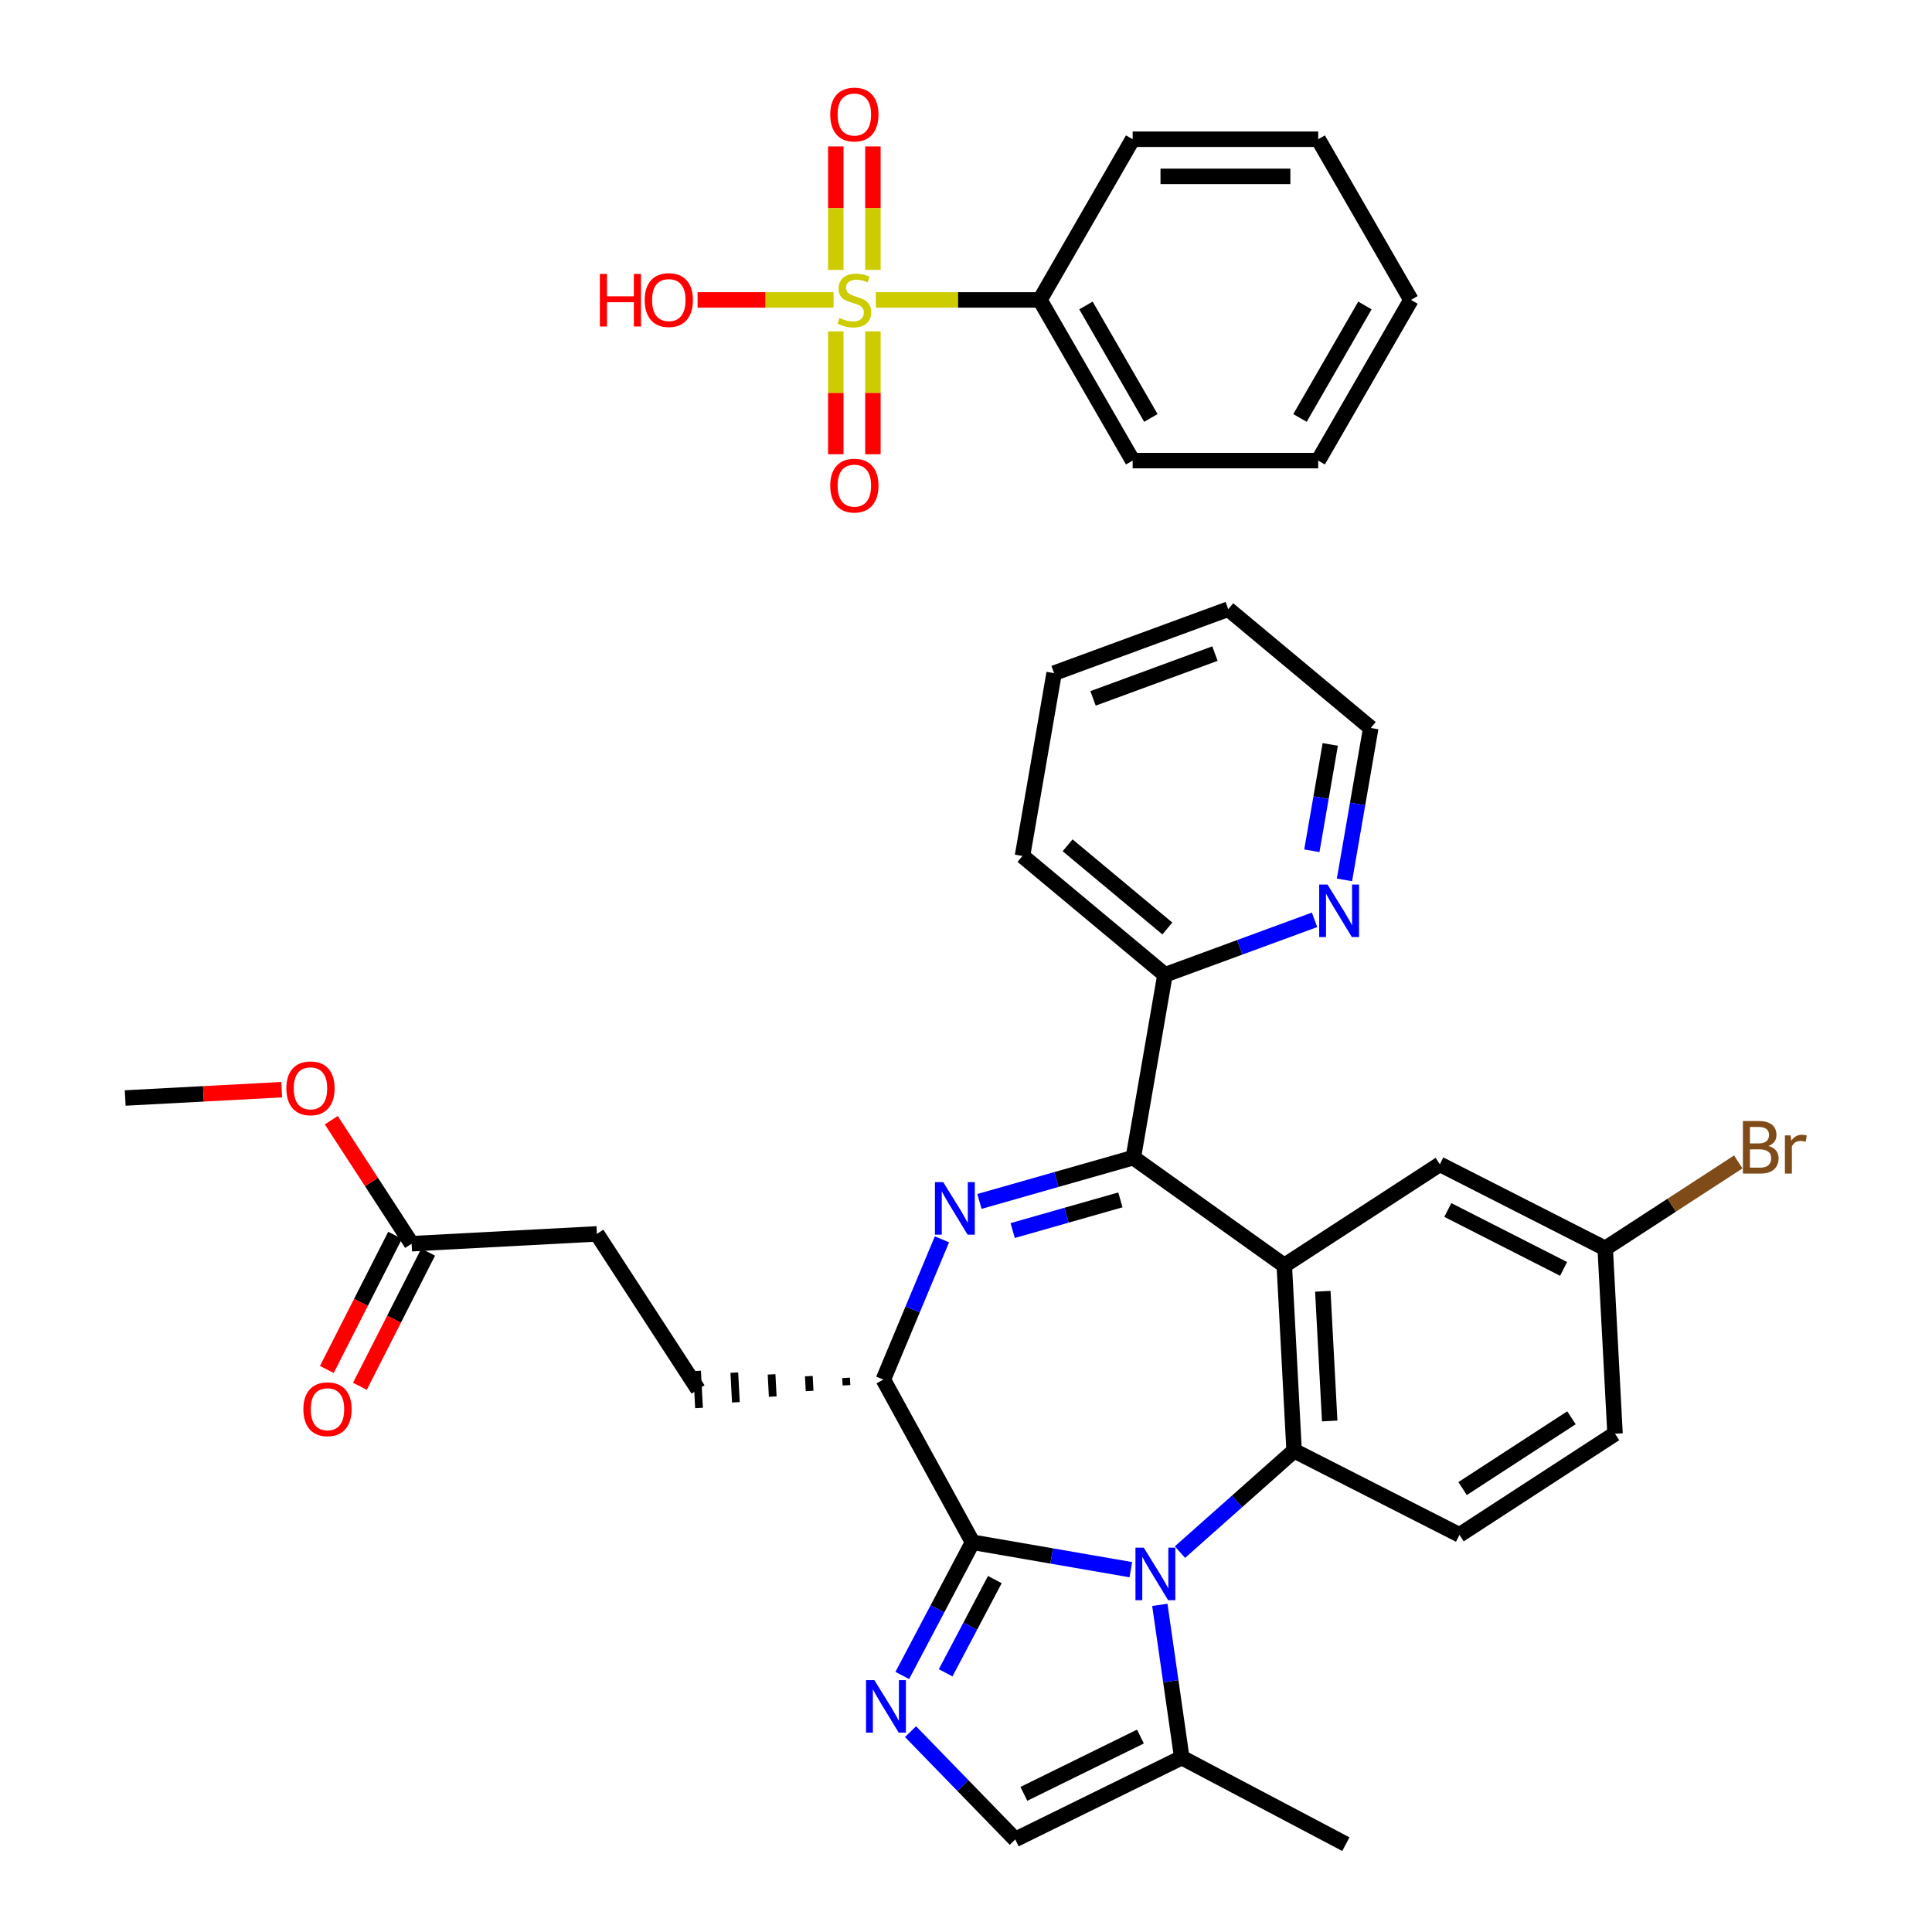 <?xml version='1.0' encoding='iso-8859-1'?>
<svg version='1.1' baseProfile='full'
              xmlns='http://www.w3.org/2000/svg'
                      xmlns:rdkit='http://www.rdkit.org/xml'
                      xmlns:xlink='http://www.w3.org/1999/xlink'
                  xml:space='preserve'
width='250px' height='250px' viewBox='0 0 250 250'>
<!-- END OF HEADER -->
<rect style='opacity:1.0;fill:#FFFFFF;stroke:none' width='250' height='250' x='0' y='0'> </rect>
<path class='bond-0 atom-0 atom-12' d='M 174.155,238.636 L 152.921,227.431' style='fill:none;fill-rule:evenodd;stroke:#000000;stroke-width:2.0px;stroke-linecap:butt;stroke-linejoin:miter;stroke-opacity:1' />
<path class='bond-1 atom-1 atom-27' d='M 16.201,142.08 L 26.327,141.543' style='fill:none;fill-rule:evenodd;stroke:#000000;stroke-width:2.0px;stroke-linecap:butt;stroke-linejoin:miter;stroke-opacity:1' />
<path class='bond-1 atom-1 atom-27' d='M 26.327,141.543 L 36.454,141.006' style='fill:none;fill-rule:evenodd;stroke:#FF0000;stroke-width:2.0px;stroke-linecap:butt;stroke-linejoin:miter;stroke-opacity:1' />
<path class='bond-2 atom-2 atom-3' d='M 136.402,87.106 L 158.937,78.825' style='fill:none;fill-rule:evenodd;stroke:#000000;stroke-width:2.0px;stroke-linecap:butt;stroke-linejoin:miter;stroke-opacity:1' />
<path class='bond-2 atom-2 atom-3' d='M 141.439,90.371 L 157.213,84.574' style='fill:none;fill-rule:evenodd;stroke:#000000;stroke-width:2.0px;stroke-linecap:butt;stroke-linejoin:miter;stroke-opacity:1' />
<path class='bond-3 atom-2 atom-4' d='M 136.402,87.106 L 132.307,110.763' style='fill:none;fill-rule:evenodd;stroke:#000000;stroke-width:2.0px;stroke-linecap:butt;stroke-linejoin:miter;stroke-opacity:1' />
<path class='bond-4 atom-3 atom-9' d='M 158.937,78.825 L 177.377,94.2' style='fill:none;fill-rule:evenodd;stroke:#000000;stroke-width:2.0px;stroke-linecap:butt;stroke-linejoin:miter;stroke-opacity:1' />
<path class='bond-5 atom-4 atom-15' d='M 132.307,110.763 L 150.746,126.138' style='fill:none;fill-rule:evenodd;stroke:#000000;stroke-width:2.0px;stroke-linecap:butt;stroke-linejoin:miter;stroke-opacity:1' />
<path class='bond-5 atom-4 atom-15' d='M 138.148,109.381 L 151.055,120.144' style='fill:none;fill-rule:evenodd;stroke:#000000;stroke-width:2.0px;stroke-linecap:butt;stroke-linejoin:miter;stroke-opacity:1' />
<path class='bond-6 atom-5 atom-7' d='M 208.984,185.523 L 188.857,198.611' style='fill:none;fill-rule:evenodd;stroke:#000000;stroke-width:2.0px;stroke-linecap:butt;stroke-linejoin:miter;stroke-opacity:1' />
<path class='bond-6 atom-5 atom-7' d='M 203.347,183.46 L 189.258,192.622' style='fill:none;fill-rule:evenodd;stroke:#000000;stroke-width:2.0px;stroke-linecap:butt;stroke-linejoin:miter;stroke-opacity:1' />
<path class='bond-7 atom-5 atom-13' d='M 208.984,185.523 L 207.713,161.548' style='fill:none;fill-rule:evenodd;stroke:#000000;stroke-width:2.0px;stroke-linecap:butt;stroke-linejoin:miter;stroke-opacity:1' />
<path class='bond-8 atom-6 atom-8' d='M 90.327,179.792 L 77.239,159.665' style='fill:none;fill-rule:evenodd;stroke:#000000;stroke-width:2.0px;stroke-linecap:butt;stroke-linejoin:miter;stroke-opacity:1' />
<path class='bond-9 atom-16 atom-6' d='M 109.482,178.296 L 109.533,179.255' style='fill:none;fill-rule:evenodd;stroke:#000000;stroke-width:1.0px;stroke-linecap:butt;stroke-linejoin:miter;stroke-opacity:1' />
<path class='bond-9 atom-16 atom-6' d='M 104.661,178.071 L 104.763,179.989' style='fill:none;fill-rule:evenodd;stroke:#000000;stroke-width:1.0px;stroke-linecap:butt;stroke-linejoin:miter;stroke-opacity:1' />
<path class='bond-9 atom-16 atom-6' d='M 99.841,177.845 L 99.993,180.722' style='fill:none;fill-rule:evenodd;stroke:#000000;stroke-width:1.0px;stroke-linecap:butt;stroke-linejoin:miter;stroke-opacity:1' />
<path class='bond-9 atom-16 atom-6' d='M 95.02,177.62 L 95.224,181.456' style='fill:none;fill-rule:evenodd;stroke:#000000;stroke-width:1.0px;stroke-linecap:butt;stroke-linejoin:miter;stroke-opacity:1' />
<path class='bond-9 atom-16 atom-6' d='M 90.2,177.395 L 90.454,182.19' style='fill:none;fill-rule:evenodd;stroke:#000000;stroke-width:1.0px;stroke-linecap:butt;stroke-linejoin:miter;stroke-opacity:1' />
<path class='bond-10 atom-7 atom-17' d='M 188.857,198.611 L 167.458,187.724' style='fill:none;fill-rule:evenodd;stroke:#000000;stroke-width:2.0px;stroke-linecap:butt;stroke-linejoin:miter;stroke-opacity:1' />
<path class='bond-11 atom-8 atom-18' d='M 77.239,159.665 L 53.264,160.936' style='fill:none;fill-rule:evenodd;stroke:#000000;stroke-width:2.0px;stroke-linecap:butt;stroke-linejoin:miter;stroke-opacity:1' />
<path class='bond-12 atom-9 atom-22' d='M 177.377,94.2 L 175.675,104.029' style='fill:none;fill-rule:evenodd;stroke:#000000;stroke-width:2.0px;stroke-linecap:butt;stroke-linejoin:miter;stroke-opacity:1' />
<path class='bond-12 atom-9 atom-22' d='M 175.675,104.029 L 173.974,113.857' style='fill:none;fill-rule:evenodd;stroke:#0000FF;stroke-width:2.0px;stroke-linecap:butt;stroke-linejoin:miter;stroke-opacity:1' />
<path class='bond-12 atom-9 atom-22' d='M 172.135,96.329 L 170.944,103.209' style='fill:none;fill-rule:evenodd;stroke:#000000;stroke-width:2.0px;stroke-linecap:butt;stroke-linejoin:miter;stroke-opacity:1' />
<path class='bond-12 atom-9 atom-22' d='M 170.944,103.209 L 169.753,110.089' style='fill:none;fill-rule:evenodd;stroke:#0000FF;stroke-width:2.0px;stroke-linecap:butt;stroke-linejoin:miter;stroke-opacity:1' />
<path class='bond-13 atom-10 atom-13' d='M 186.315,150.661 L 207.713,161.548' style='fill:none;fill-rule:evenodd;stroke:#000000;stroke-width:2.0px;stroke-linecap:butt;stroke-linejoin:miter;stroke-opacity:1' />
<path class='bond-13 atom-10 atom-13' d='M 187.347,156.574 L 202.326,164.194' style='fill:none;fill-rule:evenodd;stroke:#000000;stroke-width:2.0px;stroke-linecap:butt;stroke-linejoin:miter;stroke-opacity:1' />
<path class='bond-14 atom-10 atom-14' d='M 186.315,150.661 L 166.187,163.749' style='fill:none;fill-rule:evenodd;stroke:#000000;stroke-width:2.0px;stroke-linecap:butt;stroke-linejoin:miter;stroke-opacity:1' />
<path class='bond-15 atom-11 atom-12' d='M 131.375,238.022 L 152.921,227.431' style='fill:none;fill-rule:evenodd;stroke:#000000;stroke-width:2.0px;stroke-linecap:butt;stroke-linejoin:miter;stroke-opacity:1' />
<path class='bond-15 atom-11 atom-12' d='M 132.489,232.124 L 147.571,224.71' style='fill:none;fill-rule:evenodd;stroke:#000000;stroke-width:2.0px;stroke-linecap:butt;stroke-linejoin:miter;stroke-opacity:1' />
<path class='bond-16 atom-11 atom-23' d='M 131.375,238.022 L 124.599,231.049' style='fill:none;fill-rule:evenodd;stroke:#000000;stroke-width:2.0px;stroke-linecap:butt;stroke-linejoin:miter;stroke-opacity:1' />
<path class='bond-16 atom-11 atom-23' d='M 124.599,231.049 L 117.823,224.075' style='fill:none;fill-rule:evenodd;stroke:#0000FF;stroke-width:2.0px;stroke-linecap:butt;stroke-linejoin:miter;stroke-opacity:1' />
<path class='bond-17 atom-12 atom-25' d='M 152.921,227.431 L 151.501,217.548' style='fill:none;fill-rule:evenodd;stroke:#000000;stroke-width:2.0px;stroke-linecap:butt;stroke-linejoin:miter;stroke-opacity:1' />
<path class='bond-17 atom-12 atom-25' d='M 151.501,217.548 L 150.081,207.666' style='fill:none;fill-rule:evenodd;stroke:#0000FF;stroke-width:2.0px;stroke-linecap:butt;stroke-linejoin:miter;stroke-opacity:1' />
<path class='bond-18 atom-13 atom-21' d='M 207.713,161.548 L 216.322,155.95' style='fill:none;fill-rule:evenodd;stroke:#000000;stroke-width:2.0px;stroke-linecap:butt;stroke-linejoin:miter;stroke-opacity:1' />
<path class='bond-18 atom-13 atom-21' d='M 216.322,155.95 L 224.931,150.352' style='fill:none;fill-rule:evenodd;stroke:#7F4C19;stroke-width:2.0px;stroke-linecap:butt;stroke-linejoin:miter;stroke-opacity:1' />
<path class='bond-19 atom-14 atom-17' d='M 166.187,163.749 L 167.458,187.724' style='fill:none;fill-rule:evenodd;stroke:#000000;stroke-width:2.0px;stroke-linecap:butt;stroke-linejoin:miter;stroke-opacity:1' />
<path class='bond-19 atom-14 atom-17' d='M 171.173,167.091 L 172.063,183.874' style='fill:none;fill-rule:evenodd;stroke:#000000;stroke-width:2.0px;stroke-linecap:butt;stroke-linejoin:miter;stroke-opacity:1' />
<path class='bond-20 atom-14 atom-19' d='M 166.187,163.749 L 146.65,149.795' style='fill:none;fill-rule:evenodd;stroke:#000000;stroke-width:2.0px;stroke-linecap:butt;stroke-linejoin:miter;stroke-opacity:1' />
<path class='bond-21 atom-15 atom-19' d='M 150.746,126.138 L 146.65,149.795' style='fill:none;fill-rule:evenodd;stroke:#000000;stroke-width:2.0px;stroke-linecap:butt;stroke-linejoin:miter;stroke-opacity:1' />
<path class='bond-22 atom-15 atom-22' d='M 150.746,126.138 L 160.424,122.582' style='fill:none;fill-rule:evenodd;stroke:#000000;stroke-width:2.0px;stroke-linecap:butt;stroke-linejoin:miter;stroke-opacity:1' />
<path class='bond-22 atom-15 atom-22' d='M 160.424,122.582 L 170.102,119.025' style='fill:none;fill-rule:evenodd;stroke:#0000FF;stroke-width:2.0px;stroke-linecap:butt;stroke-linejoin:miter;stroke-opacity:1' />
<path class='bond-23 atom-16 atom-20' d='M 114.302,178.521 L 125.85,199.571' style='fill:none;fill-rule:evenodd;stroke:#000000;stroke-width:2.0px;stroke-linecap:butt;stroke-linejoin:miter;stroke-opacity:1' />
<path class='bond-24 atom-16 atom-24' d='M 114.302,178.521 L 118.095,169.445' style='fill:none;fill-rule:evenodd;stroke:#000000;stroke-width:2.0px;stroke-linecap:butt;stroke-linejoin:miter;stroke-opacity:1' />
<path class='bond-24 atom-16 atom-24' d='M 118.095,169.445 L 121.888,160.369' style='fill:none;fill-rule:evenodd;stroke:#0000FF;stroke-width:2.0px;stroke-linecap:butt;stroke-linejoin:miter;stroke-opacity:1' />
<path class='bond-25 atom-17 atom-25' d='M 167.458,187.724 L 160.072,194.284' style='fill:none;fill-rule:evenodd;stroke:#000000;stroke-width:2.0px;stroke-linecap:butt;stroke-linejoin:miter;stroke-opacity:1' />
<path class='bond-25 atom-17 atom-25' d='M 160.072,194.284 L 152.685,200.843' style='fill:none;fill-rule:evenodd;stroke:#0000FF;stroke-width:2.0px;stroke-linecap:butt;stroke-linejoin:miter;stroke-opacity:1' />
<path class='bond-26 atom-18 atom-26' d='M 51.124,159.847 L 46.708,168.528' style='fill:none;fill-rule:evenodd;stroke:#000000;stroke-width:2.0px;stroke-linecap:butt;stroke-linejoin:miter;stroke-opacity:1' />
<path class='bond-26 atom-18 atom-26' d='M 46.708,168.528 L 42.292,177.208' style='fill:none;fill-rule:evenodd;stroke:#FF0000;stroke-width:2.0px;stroke-linecap:butt;stroke-linejoin:miter;stroke-opacity:1' />
<path class='bond-26 atom-18 atom-26' d='M 55.404,162.025 L 50.988,170.705' style='fill:none;fill-rule:evenodd;stroke:#000000;stroke-width:2.0px;stroke-linecap:butt;stroke-linejoin:miter;stroke-opacity:1' />
<path class='bond-26 atom-18 atom-26' d='M 50.988,170.705 L 46.572,179.385' style='fill:none;fill-rule:evenodd;stroke:#FF0000;stroke-width:2.0px;stroke-linecap:butt;stroke-linejoin:miter;stroke-opacity:1' />
<path class='bond-27 atom-18 atom-27' d='M 53.264,160.936 L 48.067,152.944' style='fill:none;fill-rule:evenodd;stroke:#000000;stroke-width:2.0px;stroke-linecap:butt;stroke-linejoin:miter;stroke-opacity:1' />
<path class='bond-27 atom-18 atom-27' d='M 48.067,152.944 L 42.87,144.953' style='fill:none;fill-rule:evenodd;stroke:#FF0000;stroke-width:2.0px;stroke-linecap:butt;stroke-linejoin:miter;stroke-opacity:1' />
<path class='bond-28 atom-19 atom-24' d='M 146.65,149.795 L 136.694,152.63' style='fill:none;fill-rule:evenodd;stroke:#000000;stroke-width:2.0px;stroke-linecap:butt;stroke-linejoin:miter;stroke-opacity:1' />
<path class='bond-28 atom-19 atom-24' d='M 136.694,152.63 L 126.738,155.464' style='fill:none;fill-rule:evenodd;stroke:#0000FF;stroke-width:2.0px;stroke-linecap:butt;stroke-linejoin:miter;stroke-opacity:1' />
<path class='bond-28 atom-19 atom-24' d='M 144.978,155.264 L 138.009,157.248' style='fill:none;fill-rule:evenodd;stroke:#000000;stroke-width:2.0px;stroke-linecap:butt;stroke-linejoin:miter;stroke-opacity:1' />
<path class='bond-28 atom-19 atom-24' d='M 138.009,157.248 L 131.04,159.232' style='fill:none;fill-rule:evenodd;stroke:#0000FF;stroke-width:2.0px;stroke-linecap:butt;stroke-linejoin:miter;stroke-opacity:1' />
<path class='bond-29 atom-20 atom-23' d='M 125.85,199.571 L 121.302,208.187' style='fill:none;fill-rule:evenodd;stroke:#000000;stroke-width:2.0px;stroke-linecap:butt;stroke-linejoin:miter;stroke-opacity:1' />
<path class='bond-29 atom-20 atom-23' d='M 121.302,208.187 L 116.755,216.804' style='fill:none;fill-rule:evenodd;stroke:#0000FF;stroke-width:2.0px;stroke-linecap:butt;stroke-linejoin:miter;stroke-opacity:1' />
<path class='bond-29 atom-20 atom-23' d='M 128.732,204.397 L 125.549,210.428' style='fill:none;fill-rule:evenodd;stroke:#000000;stroke-width:2.0px;stroke-linecap:butt;stroke-linejoin:miter;stroke-opacity:1' />
<path class='bond-29 atom-20 atom-23' d='M 125.549,210.428 L 122.366,216.46' style='fill:none;fill-rule:evenodd;stroke:#0000FF;stroke-width:2.0px;stroke-linecap:butt;stroke-linejoin:miter;stroke-opacity:1' />
<path class='bond-30 atom-20 atom-25' d='M 125.85,199.571 L 136.089,201.343' style='fill:none;fill-rule:evenodd;stroke:#000000;stroke-width:2.0px;stroke-linecap:butt;stroke-linejoin:miter;stroke-opacity:1' />
<path class='bond-30 atom-20 atom-25' d='M 136.089,201.343 L 146.328,203.116' style='fill:none;fill-rule:evenodd;stroke:#0000FF;stroke-width:2.0px;stroke-linecap:butt;stroke-linejoin:miter;stroke-opacity:1' />
<path class='bond-31 atom-28 atom-29' d='M 182.579,38.81 L 170.575,59.602' style='fill:none;fill-rule:evenodd;stroke:#000000;stroke-width:2.0px;stroke-linecap:butt;stroke-linejoin:miter;stroke-opacity:1' />
<path class='bond-31 atom-28 atom-29' d='M 176.62,39.528 L 168.217,54.083' style='fill:none;fill-rule:evenodd;stroke:#000000;stroke-width:2.0px;stroke-linecap:butt;stroke-linejoin:miter;stroke-opacity:1' />
<path class='bond-32 atom-28 atom-30' d='M 182.579,38.81 L 170.575,18.018' style='fill:none;fill-rule:evenodd;stroke:#000000;stroke-width:2.0px;stroke-linecap:butt;stroke-linejoin:miter;stroke-opacity:1' />
<path class='bond-33 atom-29 atom-31' d='M 170.575,59.602 L 146.566,59.602' style='fill:none;fill-rule:evenodd;stroke:#000000;stroke-width:2.0px;stroke-linecap:butt;stroke-linejoin:miter;stroke-opacity:1' />
<path class='bond-34 atom-30 atom-32' d='M 170.575,18.018 L 146.566,18.018' style='fill:none;fill-rule:evenodd;stroke:#000000;stroke-width:2.0px;stroke-linecap:butt;stroke-linejoin:miter;stroke-opacity:1' />
<path class='bond-34 atom-30 atom-32' d='M 166.973,22.82 L 150.167,22.82' style='fill:none;fill-rule:evenodd;stroke:#000000;stroke-width:2.0px;stroke-linecap:butt;stroke-linejoin:miter;stroke-opacity:1' />
<path class='bond-35 atom-31 atom-33' d='M 146.566,59.602 L 134.562,38.81' style='fill:none;fill-rule:evenodd;stroke:#000000;stroke-width:2.0px;stroke-linecap:butt;stroke-linejoin:miter;stroke-opacity:1' />
<path class='bond-35 atom-31 atom-33' d='M 148.924,54.083 L 140.521,39.528' style='fill:none;fill-rule:evenodd;stroke:#000000;stroke-width:2.0px;stroke-linecap:butt;stroke-linejoin:miter;stroke-opacity:1' />
<path class='bond-36 atom-32 atom-33' d='M 146.566,18.018 L 134.562,38.81' style='fill:none;fill-rule:evenodd;stroke:#000000;stroke-width:2.0px;stroke-linecap:butt;stroke-linejoin:miter;stroke-opacity:1' />
<path class='bond-37 atom-33 atom-37' d='M 134.562,38.81 L 123.947,38.81' style='fill:none;fill-rule:evenodd;stroke:#000000;stroke-width:2.0px;stroke-linecap:butt;stroke-linejoin:miter;stroke-opacity:1' />
<path class='bond-37 atom-33 atom-37' d='M 123.947,38.81 L 113.333,38.81' style='fill:none;fill-rule:evenodd;stroke:#CCCC00;stroke-width:2.0px;stroke-linecap:butt;stroke-linejoin:miter;stroke-opacity:1' />
<path class='bond-38 atom-34 atom-37' d='M 90.266,38.81 L 99.066,38.81' style='fill:none;fill-rule:evenodd;stroke:#FF0000;stroke-width:2.0px;stroke-linecap:butt;stroke-linejoin:miter;stroke-opacity:1' />
<path class='bond-38 atom-34 atom-37' d='M 99.066,38.81 L 107.866,38.81' style='fill:none;fill-rule:evenodd;stroke:#CCCC00;stroke-width:2.0px;stroke-linecap:butt;stroke-linejoin:miter;stroke-opacity:1' />
<path class='bond-39 atom-35 atom-37' d='M 108.152,18.946 L 108.152,26.935' style='fill:none;fill-rule:evenodd;stroke:#FF0000;stroke-width:2.0px;stroke-linecap:butt;stroke-linejoin:miter;stroke-opacity:1' />
<path class='bond-39 atom-35 atom-37' d='M 108.152,26.935 L 108.152,34.924' style='fill:none;fill-rule:evenodd;stroke:#CCCC00;stroke-width:2.0px;stroke-linecap:butt;stroke-linejoin:miter;stroke-opacity:1' />
<path class='bond-39 atom-35 atom-37' d='M 112.954,18.946 L 112.954,26.935' style='fill:none;fill-rule:evenodd;stroke:#FF0000;stroke-width:2.0px;stroke-linecap:butt;stroke-linejoin:miter;stroke-opacity:1' />
<path class='bond-39 atom-35 atom-37' d='M 112.954,26.935 L 112.954,34.924' style='fill:none;fill-rule:evenodd;stroke:#CCCC00;stroke-width:2.0px;stroke-linecap:butt;stroke-linejoin:miter;stroke-opacity:1' />
<path class='bond-40 atom-36 atom-37' d='M 112.954,58.781 L 112.954,50.831' style='fill:none;fill-rule:evenodd;stroke:#FF0000;stroke-width:2.0px;stroke-linecap:butt;stroke-linejoin:miter;stroke-opacity:1' />
<path class='bond-40 atom-36 atom-37' d='M 112.954,50.831 L 112.954,42.882' style='fill:none;fill-rule:evenodd;stroke:#CCCC00;stroke-width:2.0px;stroke-linecap:butt;stroke-linejoin:miter;stroke-opacity:1' />
<path class='bond-40 atom-36 atom-37' d='M 108.152,58.781 L 108.152,50.831' style='fill:none;fill-rule:evenodd;stroke:#FF0000;stroke-width:2.0px;stroke-linecap:butt;stroke-linejoin:miter;stroke-opacity:1' />
<path class='bond-40 atom-36 atom-37' d='M 108.152,50.831 L 108.152,42.882' style='fill:none;fill-rule:evenodd;stroke:#CCCC00;stroke-width:2.0px;stroke-linecap:butt;stroke-linejoin:miter;stroke-opacity:1' />
<path  class='atom-21' d='M 228.834 148.287
Q 229.487 148.469, 229.814 148.872
Q 230.15 149.266, 230.15 149.852
Q 230.15 150.793, 229.545 151.331
Q 228.95 151.859, 227.816 151.859
L 225.531 151.859
L 225.531 145.06
L 227.538 145.06
Q 228.7 145.06, 229.286 145.53
Q 229.872 146.001, 229.872 146.865
Q 229.872 147.893, 228.834 148.287
M 226.443 145.828
L 226.443 147.96
L 227.538 147.96
Q 228.21 147.96, 228.556 147.691
Q 228.911 147.413, 228.911 146.865
Q 228.911 145.828, 227.538 145.828
L 226.443 145.828
M 227.816 151.091
Q 228.479 151.091, 228.834 150.774
Q 229.19 150.457, 229.19 149.852
Q 229.19 149.295, 228.796 149.016
Q 228.412 148.728, 227.672 148.728
L 226.443 148.728
L 226.443 151.091
L 227.816 151.091
' fill='#7F4C19'/>
<path  class='atom-21' d='M 231.696 146.923
L 231.802 147.605
Q 232.321 146.836, 233.166 146.836
Q 233.435 146.836, 233.799 146.932
L 233.655 147.739
Q 233.242 147.643, 233.012 147.643
Q 232.609 147.643, 232.34 147.806
Q 232.08 147.96, 231.869 148.335
L 231.869 151.859
L 230.966 151.859
L 230.966 146.923
L 231.696 146.923
' fill='#7F4C19'/>
<path  class='atom-22' d='M 171.778 114.457
L 174.006 118.059
Q 174.227 118.414, 174.582 119.057
Q 174.938 119.701, 174.957 119.739
L 174.957 114.457
L 175.86 114.457
L 175.86 121.256
L 174.928 121.256
L 172.537 117.319
Q 172.258 116.858, 171.961 116.33
Q 171.673 115.802, 171.586 115.638
L 171.586 121.256
L 170.703 121.256
L 170.703 114.457
L 171.778 114.457
' fill='#0000FF'/>
<path  class='atom-23' d='M 113.141 217.404
L 115.369 221.005
Q 115.59 221.361, 115.945 222.004
Q 116.301 222.648, 116.32 222.686
L 116.32 217.404
L 117.223 217.404
L 117.223 224.203
L 116.291 224.203
L 113.9 220.266
Q 113.621 219.805, 113.324 219.277
Q 113.036 218.749, 112.949 218.585
L 112.949 224.203
L 112.066 224.203
L 112.066 217.404
L 113.141 217.404
' fill='#0000FF'/>
<path  class='atom-24' d='M 122.056 152.969
L 124.284 156.571
Q 124.505 156.926, 124.861 157.57
Q 125.216 158.213, 125.235 158.251
L 125.235 152.969
L 126.138 152.969
L 126.138 159.769
L 125.206 159.769
L 122.815 155.831
Q 122.536 155.37, 122.239 154.842
Q 121.951 154.314, 121.864 154.151
L 121.864 159.769
L 120.981 159.769
L 120.981 152.969
L 122.056 152.969
' fill='#0000FF'/>
<path  class='atom-25' d='M 148.003 200.267
L 150.231 203.868
Q 150.452 204.223, 150.808 204.867
Q 151.163 205.51, 151.182 205.549
L 151.182 200.267
L 152.085 200.267
L 152.085 207.066
L 151.153 207.066
L 148.762 203.128
Q 148.484 202.667, 148.186 202.139
Q 147.898 201.611, 147.811 201.448
L 147.811 207.066
L 146.928 207.066
L 146.928 200.267
L 148.003 200.267
' fill='#0000FF'/>
<path  class='atom-26' d='M 39.256 182.354
Q 39.256 180.721, 40.063 179.809
Q 40.869 178.897, 42.377 178.897
Q 43.885 178.897, 44.692 179.809
Q 45.498 180.721, 45.498 182.354
Q 45.498 184.006, 44.682 184.947
Q 43.866 185.878, 42.377 185.878
Q 40.879 185.878, 40.063 184.947
Q 39.256 184.015, 39.256 182.354
M 42.377 185.11
Q 43.414 185.11, 43.971 184.419
Q 44.538 183.718, 44.538 182.354
Q 44.538 181.019, 43.971 180.347
Q 43.414 179.665, 42.377 179.665
Q 41.34 179.665, 40.773 180.337
Q 40.216 181.009, 40.216 182.354
Q 40.216 183.727, 40.773 184.419
Q 41.34 185.11, 42.377 185.11
' fill='#FF0000'/>
<path  class='atom-27' d='M 37.054 140.828
Q 37.054 139.195, 37.861 138.283
Q 38.668 137.371, 40.175 137.371
Q 41.683 137.371, 42.49 138.283
Q 43.297 139.195, 43.297 140.828
Q 43.297 142.48, 42.48 143.421
Q 41.664 144.352, 40.175 144.352
Q 38.677 144.352, 37.861 143.421
Q 37.054 142.489, 37.054 140.828
M 40.175 143.584
Q 41.213 143.584, 41.77 142.893
Q 42.336 142.192, 42.336 140.828
Q 42.336 139.493, 41.77 138.821
Q 41.213 138.139, 40.175 138.139
Q 39.138 138.139, 38.572 138.811
Q 38.015 139.483, 38.015 140.828
Q 38.015 142.201, 38.572 142.893
Q 39.138 143.584, 40.175 143.584
' fill='#FF0000'/>
<path  class='atom-34' d='M 77.623 35.449
L 78.545 35.449
L 78.545 38.34
L 82.021 38.34
L 82.021 35.449
L 82.943 35.449
L 82.943 42.248
L 82.021 42.248
L 82.021 39.108
L 78.545 39.108
L 78.545 42.248
L 77.623 42.248
L 77.623 35.449
' fill='#FF0000'/>
<path  class='atom-34' d='M 83.423 38.83
Q 83.423 37.197, 84.23 36.285
Q 85.037 35.372, 86.544 35.372
Q 88.052 35.372, 88.859 36.285
Q 89.665 37.197, 89.665 38.83
Q 89.665 40.481, 88.849 41.422
Q 88.033 42.354, 86.544 42.354
Q 85.046 42.354, 84.23 41.422
Q 83.423 40.491, 83.423 38.83
M 86.544 41.586
Q 87.582 41.586, 88.138 40.894
Q 88.705 40.193, 88.705 38.83
Q 88.705 37.495, 88.138 36.822
Q 87.582 36.141, 86.544 36.141
Q 85.507 36.141, 84.941 36.813
Q 84.384 37.485, 84.384 38.83
Q 84.384 40.203, 84.941 40.894
Q 85.507 41.586, 86.544 41.586
' fill='#FF0000'/>
<path  class='atom-35' d='M 107.432 14.821
Q 107.432 13.188, 108.239 12.276
Q 109.045 11.364, 110.553 11.364
Q 112.061 11.364, 112.867 12.276
Q 113.674 13.188, 113.674 14.821
Q 113.674 16.473, 112.858 17.414
Q 112.042 18.345, 110.553 18.345
Q 109.055 18.345, 108.239 17.414
Q 107.432 16.482, 107.432 14.821
M 110.553 17.577
Q 111.59 17.577, 112.147 16.886
Q 112.714 16.185, 112.714 14.821
Q 112.714 13.486, 112.147 12.814
Q 111.59 12.132, 110.553 12.132
Q 109.516 12.132, 108.949 12.804
Q 108.392 13.476, 108.392 14.821
Q 108.392 16.194, 108.949 16.886
Q 109.516 17.577, 110.553 17.577
' fill='#FF0000'/>
<path  class='atom-36' d='M 107.432 62.838
Q 107.432 61.206, 108.239 60.293
Q 109.045 59.381, 110.553 59.381
Q 112.061 59.381, 112.867 60.293
Q 113.674 61.206, 113.674 62.838
Q 113.674 64.49, 112.858 65.431
Q 112.042 66.363, 110.553 66.363
Q 109.055 66.363, 108.239 65.431
Q 107.432 64.5, 107.432 62.838
M 110.553 65.594
Q 111.59 65.594, 112.147 64.903
Q 112.714 64.202, 112.714 62.838
Q 112.714 61.503, 112.147 60.831
Q 111.59 60.149, 110.553 60.149
Q 109.516 60.149, 108.949 60.822
Q 108.392 61.494, 108.392 62.838
Q 108.392 64.212, 108.949 64.903
Q 109.516 65.594, 110.553 65.594
' fill='#FF0000'/>
<path  class='atom-37' d='M 108.632 41.144
Q 108.709 41.173, 109.026 41.307
Q 109.343 41.442, 109.689 41.528
Q 110.044 41.605, 110.39 41.605
Q 111.033 41.605, 111.408 41.298
Q 111.782 40.981, 111.782 40.433
Q 111.782 40.059, 111.59 39.828
Q 111.408 39.598, 111.12 39.473
Q 110.832 39.348, 110.351 39.204
Q 109.746 39.022, 109.381 38.849
Q 109.026 38.676, 108.767 38.311
Q 108.517 37.946, 108.517 37.331
Q 108.517 36.477, 109.093 35.949
Q 109.679 35.42, 110.832 35.42
Q 111.619 35.42, 112.512 35.795
L 112.291 36.534
Q 111.475 36.198, 110.86 36.198
Q 110.198 36.198, 109.833 36.477
Q 109.468 36.746, 109.477 37.216
Q 109.477 37.581, 109.66 37.802
Q 109.852 38.023, 110.121 38.148
Q 110.399 38.273, 110.86 38.417
Q 111.475 38.609, 111.84 38.801
Q 112.205 38.993, 112.464 39.386
Q 112.733 39.771, 112.733 40.433
Q 112.733 41.374, 112.099 41.883
Q 111.475 42.383, 110.428 42.383
Q 109.823 42.383, 109.362 42.248
Q 108.911 42.123, 108.373 41.903
L 108.632 41.144
' fill='#CCCC00'/>
</svg>
